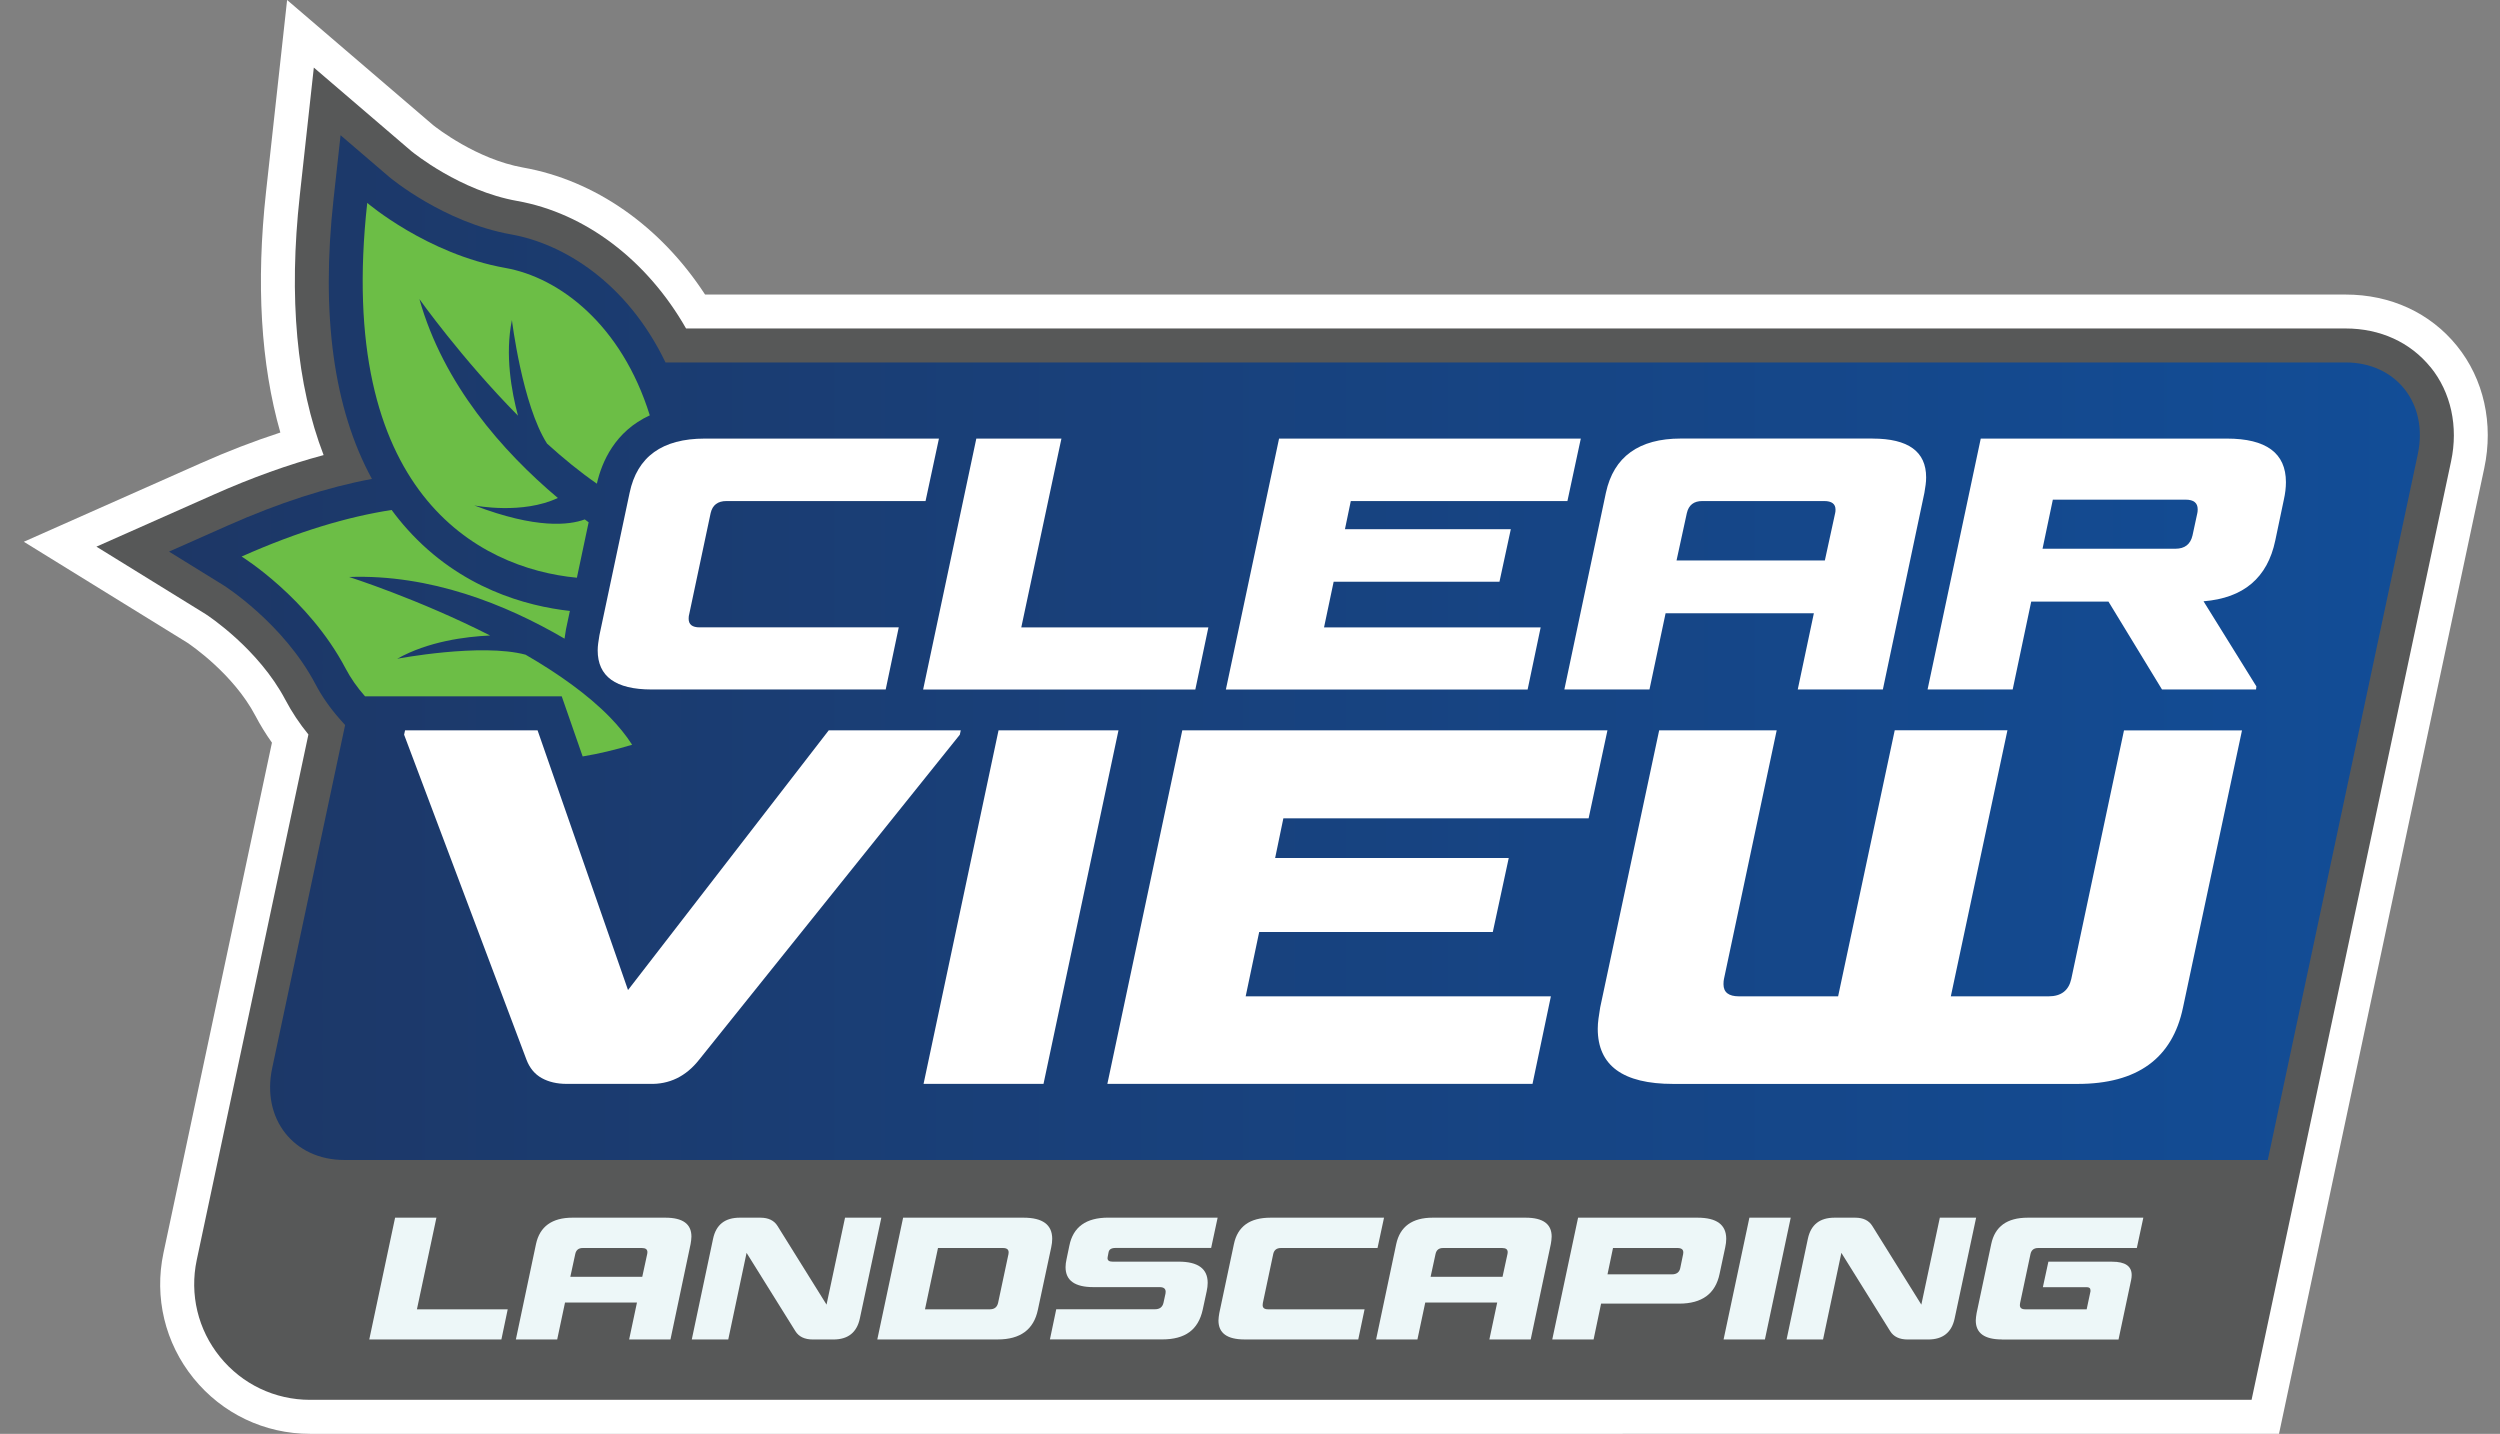 <svg xmlns="http://www.w3.org/2000/svg" xmlns:xlink="http://www.w3.org/1999/xlink" id="Layer_1" data-name="Layer 1" viewBox="0 0 577.14 331.01"><rect x="0" y="0" width="577.14" height="331.01" fill="#808080" stroke="none"/><defs><style>      .cls-1 {        fill: url(#linear-gradient);      }      .cls-1, .cls-2, .cls-3, .cls-4, .cls-5, .cls-6, .cls-7 {        stroke-width: 0px;      }      .cls-2 {        fill: #6cbe46;      }      .cls-3 {        fill: #edf7f8;      }      .cls-4 {        fill: url(#linear-gradient-2);      }      .cls-5 {        fill: url(#linear-gradient-3);      }      .cls-6 {        fill: #fff;      }      .cls-7 {        fill: #575858;      }    </style><linearGradient id="linear-gradient" x1="39.02" y1="149.51" x2="558.65" y2="149.51" gradientUnits="userSpaceOnUse"><stop offset="0" stop-color="#1d3766"></stop><stop offset="1" stop-color="#124d97"></stop></linearGradient><linearGradient id="linear-gradient-2" x1="139.4" y1="138.02" x2="141.02" y2="138.02" xlink:href="#linear-gradient"></linearGradient><linearGradient id="linear-gradient-3" x1="139.4" y1="138.02" x2="141.02" y2="138.02" xlink:href="#linear-gradient"></linearGradient></defs><path class="cls-6" d="M71.56,331.01c-10.48,0-20.27-4.67-26.87-12.82-6.6-8.14-9.13-18.69-6.95-28.95l25.04-117.79c-1.43-2.01-2.71-4.1-3.83-6.23-5.07-9.63-14.89-16.3-15.69-16.84L5.5,125.07l40.73-18.08c6.26-2.79,12.45-5.17,18.49-7.14-4.52-15.82-5.63-34.48-3.3-55.6L66.28,0l33.69,28.87c.71.57,10.04,7.9,20.79,9.81,16.64,2.95,31.74,13.55,42.01,29.32h378.71c10.39,0,19.53,4.21,25.72,11.85,6.2,7.66,8.5,17.96,6.3,28.27l-47.38,222.89H71.56Z"></path><path class="cls-7" d="M561.11,84.78c-4.67-5.77-11.64-8.95-19.62-8.95H158.38c-9-15.78-23.29-26.65-38.99-29.44-13.14-2.33-23.98-11.13-24.44-11.51l-22.5-19.28-3.24,29.5c-2.6,23.6-.75,43.71,5.5,59.96-8.12,2.17-16.59,5.22-25.3,9.09l-27.15,12.05,25.21,15.57c.58.37,12.22,8.03,18.42,19.8,1.47,2.79,3.25,5.47,5.31,7.99l-11.71,55.11-14.07,66.2c-1.68,7.93.27,16.09,5.37,22.38,5.1,6.3,12.67,9.91,20.78,9.91h448.22l10.11-47.54h0l35.95-169.14c1.7-7.99-.02-15.9-4.73-21.71Z"></path><path class="cls-1" d="M541.48,83.68H153.64c-8.91-18.53-23.65-27.43-35.62-29.56-15.66-2.78-28.02-13.15-28.13-13.24l-11.27-9.66-1.62,14.75c-2.95,26.74.03,48.4,8.86,64.59-10.37,1.94-21.54,5.55-33.27,10.76l-13.57,6.02,12.62,7.8c.14.09,13.77,8.72,21.18,22.79,1.48,2.82,3.36,5.51,5.58,8.02l1.27,1.43-16.84,79.22c-2.49,11.7,4.98,21.19,16.68,21.19h444.02l34.63-162.93c2.49-11.7-4.98-21.19-16.68-21.19Z"></path><polygon class="cls-4" points="141.02 134.22 139.4 141.82 141.01 134.22 141.02 134.22"></polygon><g><path class="cls-3" d="M100.75,281.11l-4.5,21.15h20.96l-1.46,6.96h-30.5l5.96-28.11h9.54Z"></path><path class="cls-3" d="M153.62,281.11c4,0,6,1.45,6,4.35,0,.28-.02.56-.06.85s-.08.58-.13.88l-4.65,22.04h-9.54l1.81-8.54h-16.61l-1.81,8.54h-9.54l4.65-22.04c.44-2.03,1.36-3.54,2.77-4.56,1.41-1.01,3.28-1.52,5.61-1.52h21.5ZM131.66,294.76h16.61l1.15-5.31c.03-.08.04-.2.04-.38,0-.64-.42-.96-1.27-.96h-13.65c-.95,0-1.53.45-1.73,1.35l-1.15,5.31Z"></path><path class="cls-3" d="M203.46,281.11l-4.96,23.27c-.69,3.23-2.73,4.85-6.11,4.85h-4.73c-1.9,0-3.24-.64-4.04-1.92l-11.27-18.08-4.23,20h-8.42l4.92-23.27c.69-3.23,2.74-4.85,6.15-4.85h4.77c1.85,0,3.17.64,3.96,1.92l11.31,18.15,4.27-20.07h8.38Z"></path><path class="cls-3" d="M208.5,281.11h27.8c4.41,0,6.61,1.63,6.61,4.88,0,.62-.08,1.27-.23,1.96l-3.08,14.42c-.95,4.56-4.04,6.85-9.27,6.85h-27.8l5.96-28.11ZM232.81,289.57c.03-.1.04-.26.04-.46,0-.67-.44-1-1.31-1h-15l-3,14.15h15c1.03,0,1.65-.5,1.88-1.5l2.38-11.19Z"></path><path class="cls-3" d="M272.11,291.26c4.46,0,6.69,1.63,6.69,4.88,0,.62-.08,1.27-.23,1.96l-.92,4.27c-.51,2.31-1.53,4.03-3.06,5.15-1.53,1.13-3.62,1.69-6.29,1.69h-25.92l1.46-6.96h22.8c1.08,0,1.73-.5,1.96-1.5l.46-2.11c.03-.1.04-.24.04-.42,0-.72-.46-1.08-1.38-1.08h-15.31c-4.28,0-6.42-1.54-6.42-4.61,0-.56.08-1.18.23-1.85l.65-3.12c.87-4.31,3.86-6.46,8.96-6.46h25.27l-1.5,7h-22.11c-.95,0-1.47.35-1.58,1.04l-.19,1c-.03.08-.04.18-.04.31,0,.54.38.81,1.15.81h15.27Z"></path><path class="cls-3" d="M291.53,300.88c-.03.1-.04.24-.04.42,0,.64.41.96,1.23.96h22.3l-1.46,6.96h-26.23c-4.03,0-6.04-1.46-6.04-4.38,0-.26.02-.53.06-.81s.08-.58.13-.88l3.38-15.96c.85-4.05,3.65-6.08,8.42-6.08h26.23l-1.5,7h-22.3c-.97,0-1.56.45-1.77,1.35l-2.42,11.42Z"></path><path class="cls-3" d="M352.21,281.11c4,0,6,1.45,6,4.35,0,.28-.02.56-.06.85s-.08.58-.13.88l-4.65,22.04h-9.54l1.81-8.54h-16.61l-1.81,8.54h-9.54l4.65-22.04c.44-2.03,1.36-3.54,2.77-4.56,1.41-1.01,3.28-1.52,5.61-1.52h21.5ZM330.26,294.76h16.61l1.15-5.31c.03-.08.04-.2.04-.38,0-.64-.42-.96-1.27-.96h-13.65c-.95,0-1.53.45-1.73,1.35l-1.15,5.31Z"></path><path class="cls-3" d="M364.33,281.11h27.57c4.41,0,6.61,1.63,6.61,4.88,0,.62-.08,1.27-.23,1.96l-1.31,6.15c-.95,4.56-4.05,6.85-9.31,6.85h-18.04l-1.73,8.27h-9.54l5.96-28.11ZM388.56,289.57c.03-.1.04-.26.04-.46,0-.67-.45-1-1.35-1h-14.88l-1.27,6.08h14.88c1.08,0,1.72-.49,1.92-1.46l.65-3.15Z"></path><path class="cls-3" d="M407.44,309.22h-9.54l5.96-28.11h9.54l-5.96,28.11Z"></path><path class="cls-3" d="M456.2,281.11l-4.96,23.27c-.69,3.23-2.73,4.85-6.11,4.85h-4.73c-1.9,0-3.24-.64-4.04-1.92l-11.27-18.08-4.23,20h-8.42l4.92-23.27c.69-3.23,2.74-4.85,6.15-4.85h4.77c1.85,0,3.17.64,3.96,1.92l11.31,18.15,4.27-20.07h8.38Z"></path><path class="cls-3" d="M462.16,309.22c-4.03,0-6.04-1.46-6.04-4.38,0-.26.02-.53.06-.81s.08-.58.13-.88l3.38-15.96c.85-4.05,3.65-6.08,8.42-6.08h26.69l-1.5,7h-22.77c-.97,0-1.56.45-1.77,1.35l-2.42,11.42c-.03.1-.04.24-.04.42,0,.64.41.96,1.23.96h14.19l.88-4.15v-.23c0-.49-.3-.73-.88-.73h-10.11l1.27-5.88h14.73c3,0,4.5,1.03,4.5,3.08,0,.36-.04.73-.12,1.12l-2.92,13.77h-26.92Z"></path></g><polygon class="cls-5" points="141.02 134.22 139.4 141.82 141.01 134.22 141.02 134.22"></polygon><path class="cls-2" d="M145.93,171.93c-3.96,1.2-7.77,2.09-11.42,2.7l-4.83-13.88h-45.41c-1.84-2.07-3.34-4.25-4.51-6.47-8.57-16.27-23.98-25.8-23.98-25.8,13.05-5.81,24.55-9.2,34.63-10.75,1.14,1.55,2.34,3.03,3.61,4.44,12.28,13.7,27.62,17.77,37.54,18.87l-.88,4.14-.03.16c-.11.67-.22,1.37-.32,2.07,0,.01,0,.02,0,.03-13.64-7.98-31.02-14.89-49.74-14.24,0,0,15.97,5.08,32.56,13.51-5.73.26-14.36,1.38-21.45,5.37,0,0,19.34-3.68,29.63-.94,3.72,2.15,7.33,4.46,10.66,6.9,3.23,2.37,6.2,4.86,8.75,7.47h0c2.03,2.08,3.78,4.22,5.19,6.42Z"></path><path class="cls-2" d="M150.02,95.88c-8.07,3.7-11.1,10.79-12.23,15.78-3.92-2.71-7.79-5.89-11.5-9.25-5.73-8.98-8.11-28.52-8.11-28.52-1.64,7.96-.09,16.52,1.4,22.07-13.07-13.24-22.76-26.92-22.76-26.92,5.55,19.71,19.2,35.16,31.96,45.92-8.14,3.83-18.82,1.81-19.29,1.72,14.35,5.49,21.96,4.54,25.51,3.23.3.22.6.45.89.66l-2.71,12.8c-22.81-2.16-55.76-19.71-48.4-86.53,0,0,13.76,11.79,31.86,15.01,12.53,2.22,26.85,13.1,33.37,34.04Z"></path><g><g><path class="cls-6" d="M191.32,168.6l-46.34,59.96-20.88-59.96h-30.59l-.22,1.01,28.25,75.03c.74,1.94,1.92,3.35,3.52,4.24,1.6.89,3.52,1.34,5.75,1.34h19.09c4.62.15,8.45-1.71,11.5-5.58l60.18-75.03.22-1.01h-30.48Z"></path><path class="cls-6" d="M230.52,168.6l-17.31,81.62h27.69l17.31-81.62h-27.69Z"></path><path class="cls-6" d="M366.74,188.92l4.35-20.32h-98.15l-17.3,81.62h98.15l4.24-20.21h-70.46l3.12-14.85h53.93l3.68-17.08h-53.93l1.9-9.16h70.46Z"></path><path class="cls-6" d="M490.34,168.6l-12.17,57.39c-.6,2.68-2.34,4.02-5.25,4.02h-22.56l13.07-61.42h-26.02l-13.07,61.42h-22.89c-2.38,0-3.57-.93-3.57-2.79,0-.52.04-.93.11-1.23l12.17-57.39h-27.13l-13.62,63.98c-.15.89-.28,1.75-.39,2.57-.11.82-.17,1.6-.17,2.35,0,8.49,5.8,12.73,17.42,12.73h93.35c13.77,0,21.89-5.88,24.34-17.64l13.62-63.98h-27.24Z"></path></g><g><path class="cls-6" d="M159.06,141.98c-.05.21-.08.5-.08.87,0,1.32.84,1.98,2.54,1.98h45.96l-3.01,14.34h-54.05c-8.3,0-12.44-3.01-12.44-9.03,0-.53.04-1.08.12-1.66.08-.58.17-1.19.28-1.82l6.97-32.89c1.74-8.35,7.53-12.52,17.36-12.52h54.05l-3.09,14.42h-45.96c-2.01,0-3.22.92-3.65,2.77l-4.99,23.54Z"></path><path class="cls-6" d="M245.04,101.25l-9.27,43.59h43.19l-3.01,14.34h-62.84l12.28-57.93h19.65Z"></path><path class="cls-6" d="M310.5,122.17h38.28l-2.62,12.13h-38.28l-2.22,10.54h50.01l-3.01,14.34h-69.66l12.28-57.93h69.66l-3.09,14.42h-50.01l-1.35,6.5Z"></path><path class="cls-6" d="M432.3,101.25c8.24,0,12.36,2.99,12.36,8.95,0,.58-.04,1.16-.12,1.74-.08.58-.17,1.19-.28,1.82l-9.59,45.41h-19.65l3.72-17.59h-34.23l-3.72,17.59h-19.65l9.59-45.41c.9-4.17,2.8-7.3,5.71-9.39,2.9-2.09,6.76-3.13,11.57-3.13h44.3ZM387.05,129.38h34.23l2.38-10.94c.05-.16.08-.42.08-.79,0-1.32-.87-1.98-2.62-1.98h-28.13c-1.96,0-3.14.92-3.57,2.77l-2.38,10.94Z"></path><path class="cls-6" d="M457.27,101.25h56.82c9.09,0,13.63,3.36,13.63,10.06,0,1.27-.16,2.62-.48,4.04l-1.98,9.43c-1.8,8.61-7.32,13.29-16.56,14.03l12.2,19.65-.08.71h-21.71l-12.36-20.29h-17.83l-4.28,20.29h-19.65l12.28-57.93ZM507.27,118.44c.05-.21.08-.5.08-.87,0-1.48-.93-2.22-2.77-2.22h-30.67l-2.38,11.33h30.67c2.17,0,3.49-1.03,3.96-3.09l1.11-5.15Z"></path></g></g></svg>